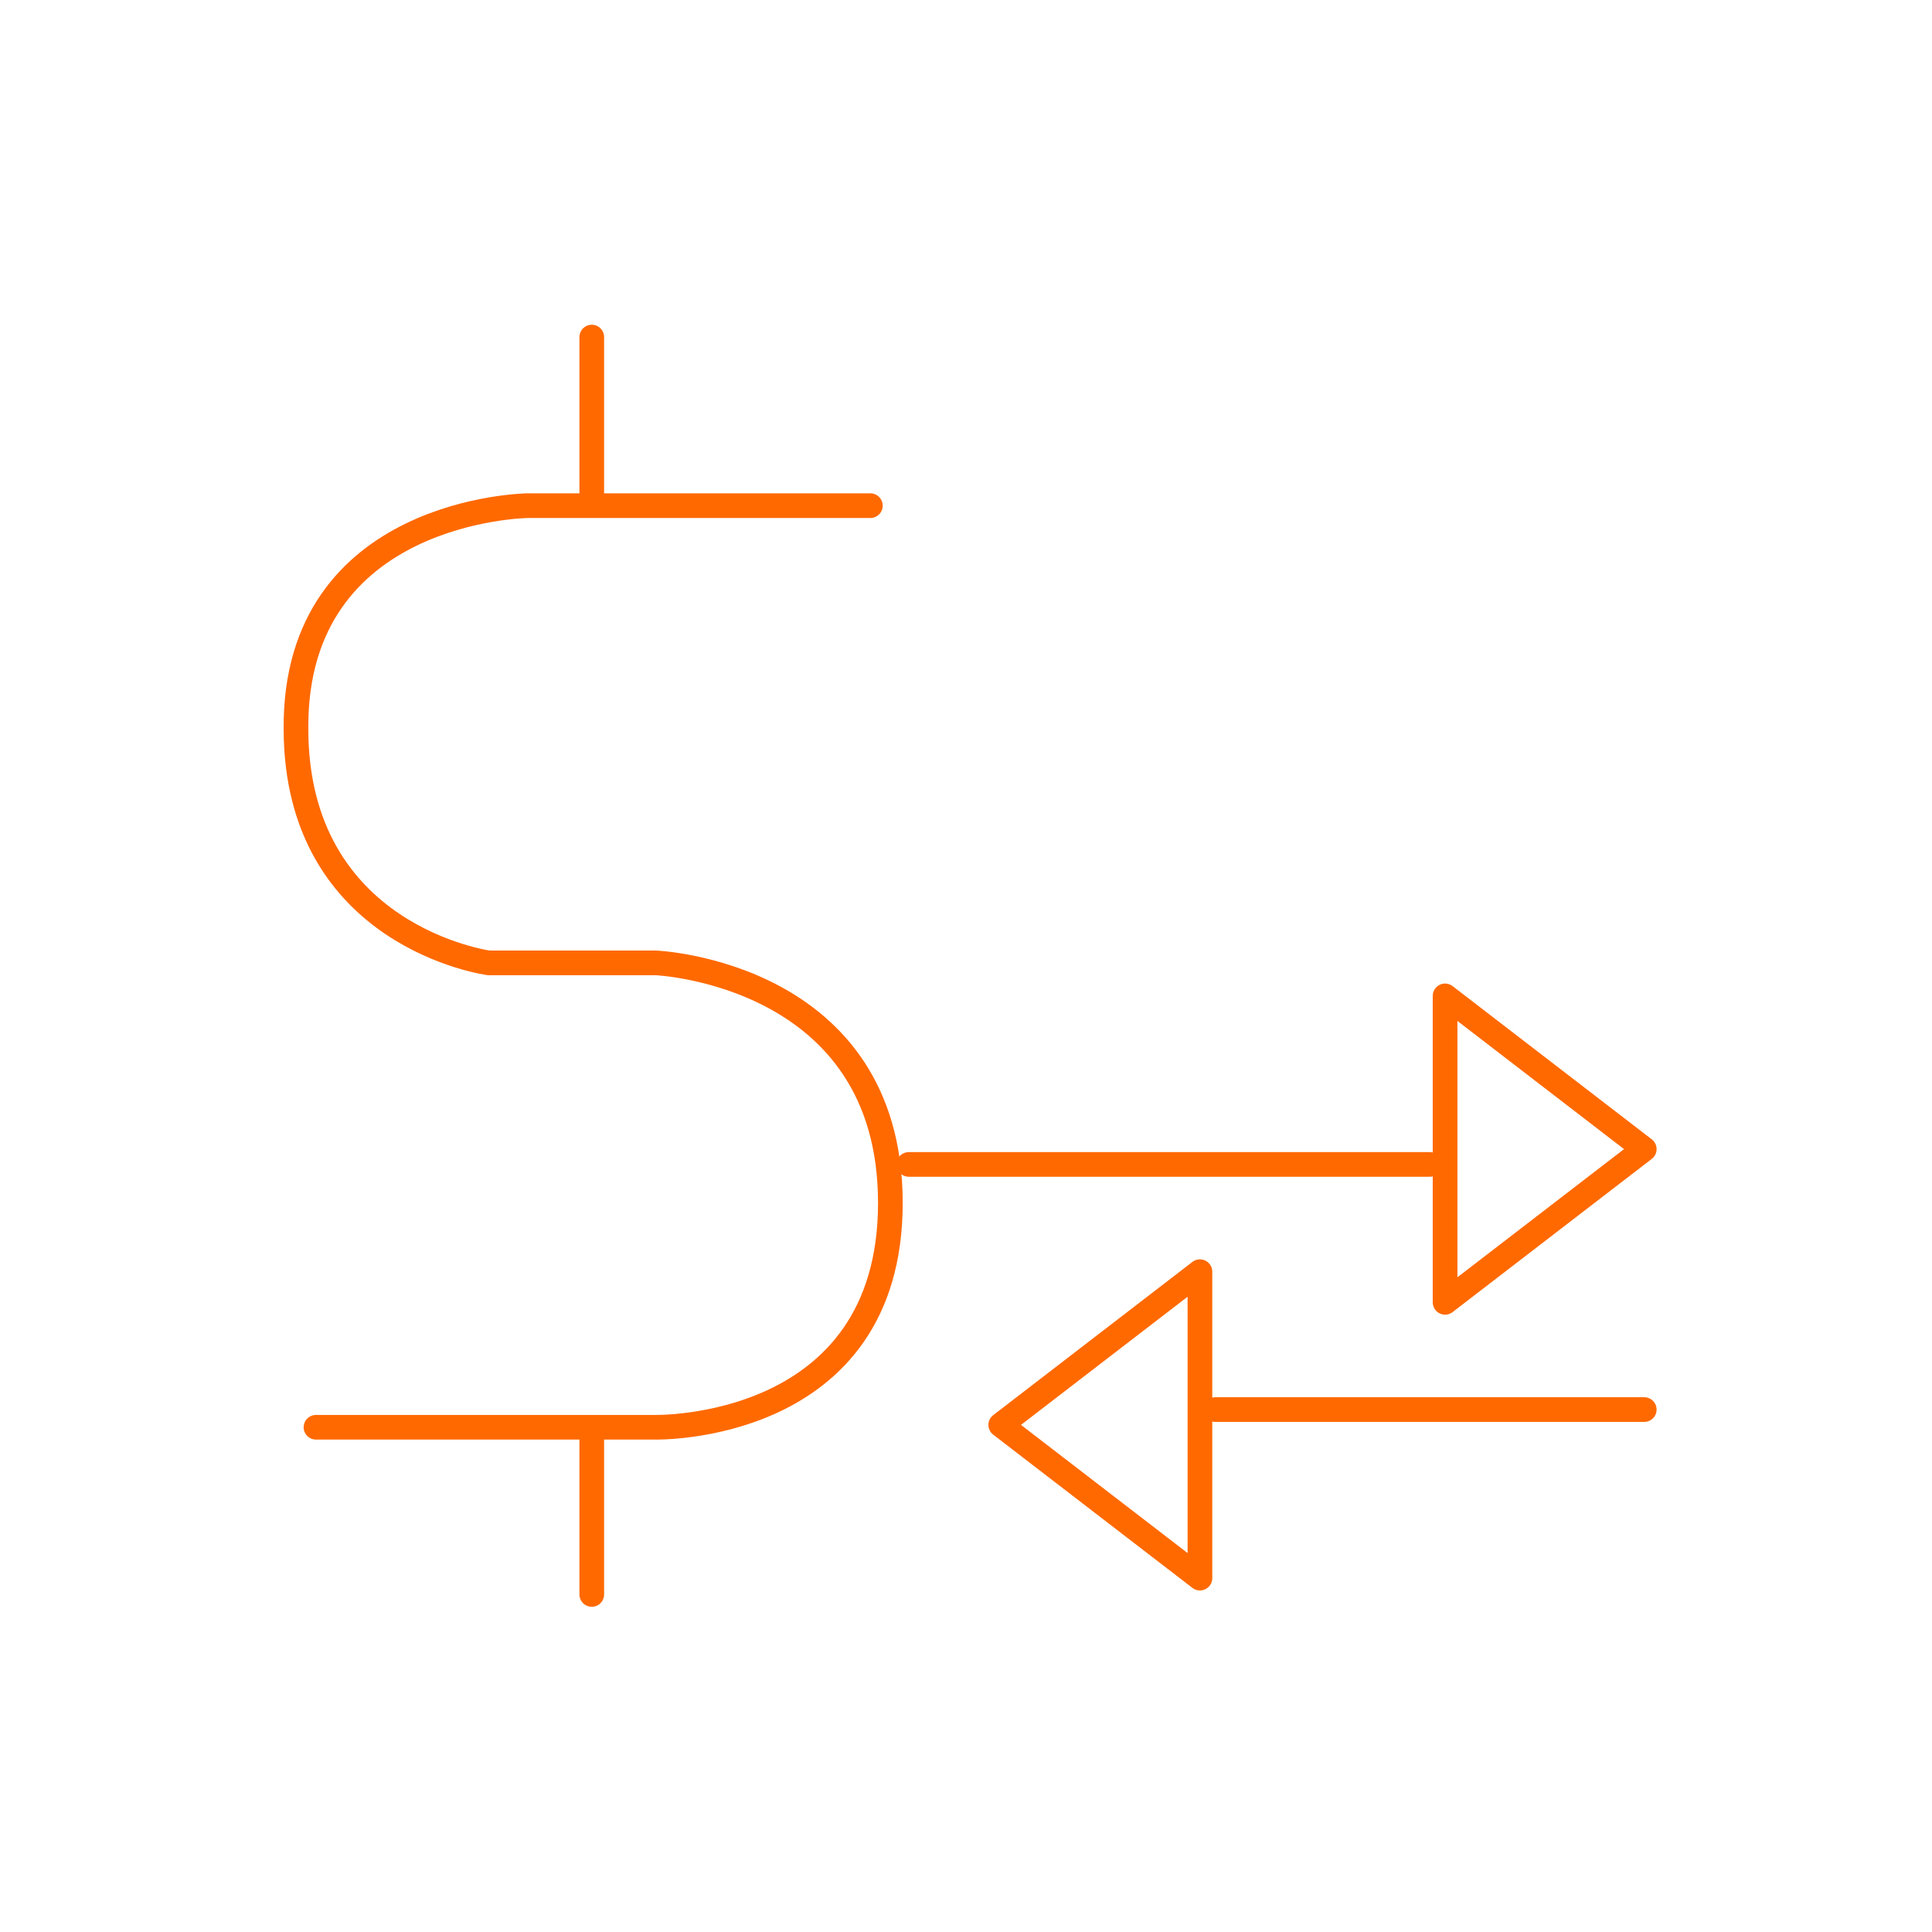 <?xml version="1.0" encoding="UTF-8"?>
<svg xmlns="http://www.w3.org/2000/svg" width="235" height="235" viewBox="0 0 235 235" fill="none">
  <rect width="235" height="235" fill="white"></rect>
  <path d="M71.98 41V60.118" stroke="#FF6900" stroke-width="3" stroke-miterlimit="10" stroke-linecap="round"></path>
  <path d="M71.98 174.823V193.941" stroke="#FF6900" stroke-width="3" stroke-miterlimit="10" stroke-linecap="round"></path>
  <path d="M105.867 61.508H64.156C64.156 61.508 35.827 61.855 36.001 88.62C36.001 113.994 59.463 117.123 59.463 117.123H79.797C79.797 117.123 108.3 118.339 108.3 146.32C108.3 174.302 79.624 173.606 79.624 173.606H38.434" stroke="#FF6900" stroke-width="3" stroke-miterlimit="10" stroke-linecap="round"></path>
  <path d="M173.909 141.636L110.546 141.636" stroke="#FF6900" stroke-width="3" stroke-linecap="round"></path>
  <path d="M175.773 121.136L200 139.773L175.773 158.409L175.773 121.136Z" stroke="#FF6900" stroke-width="3" stroke-linecap="round" stroke-linejoin="round"></path>
  <path d="M147.818 171.455H200" stroke="#FF6900" stroke-width="3" stroke-linecap="round"></path>
  <path d="M145.955 191.955L121.727 173.318L145.955 154.682L145.955 191.955Z" stroke="#FF6900" stroke-width="3" stroke-linecap="round" stroke-linejoin="round"></path>
</svg>
